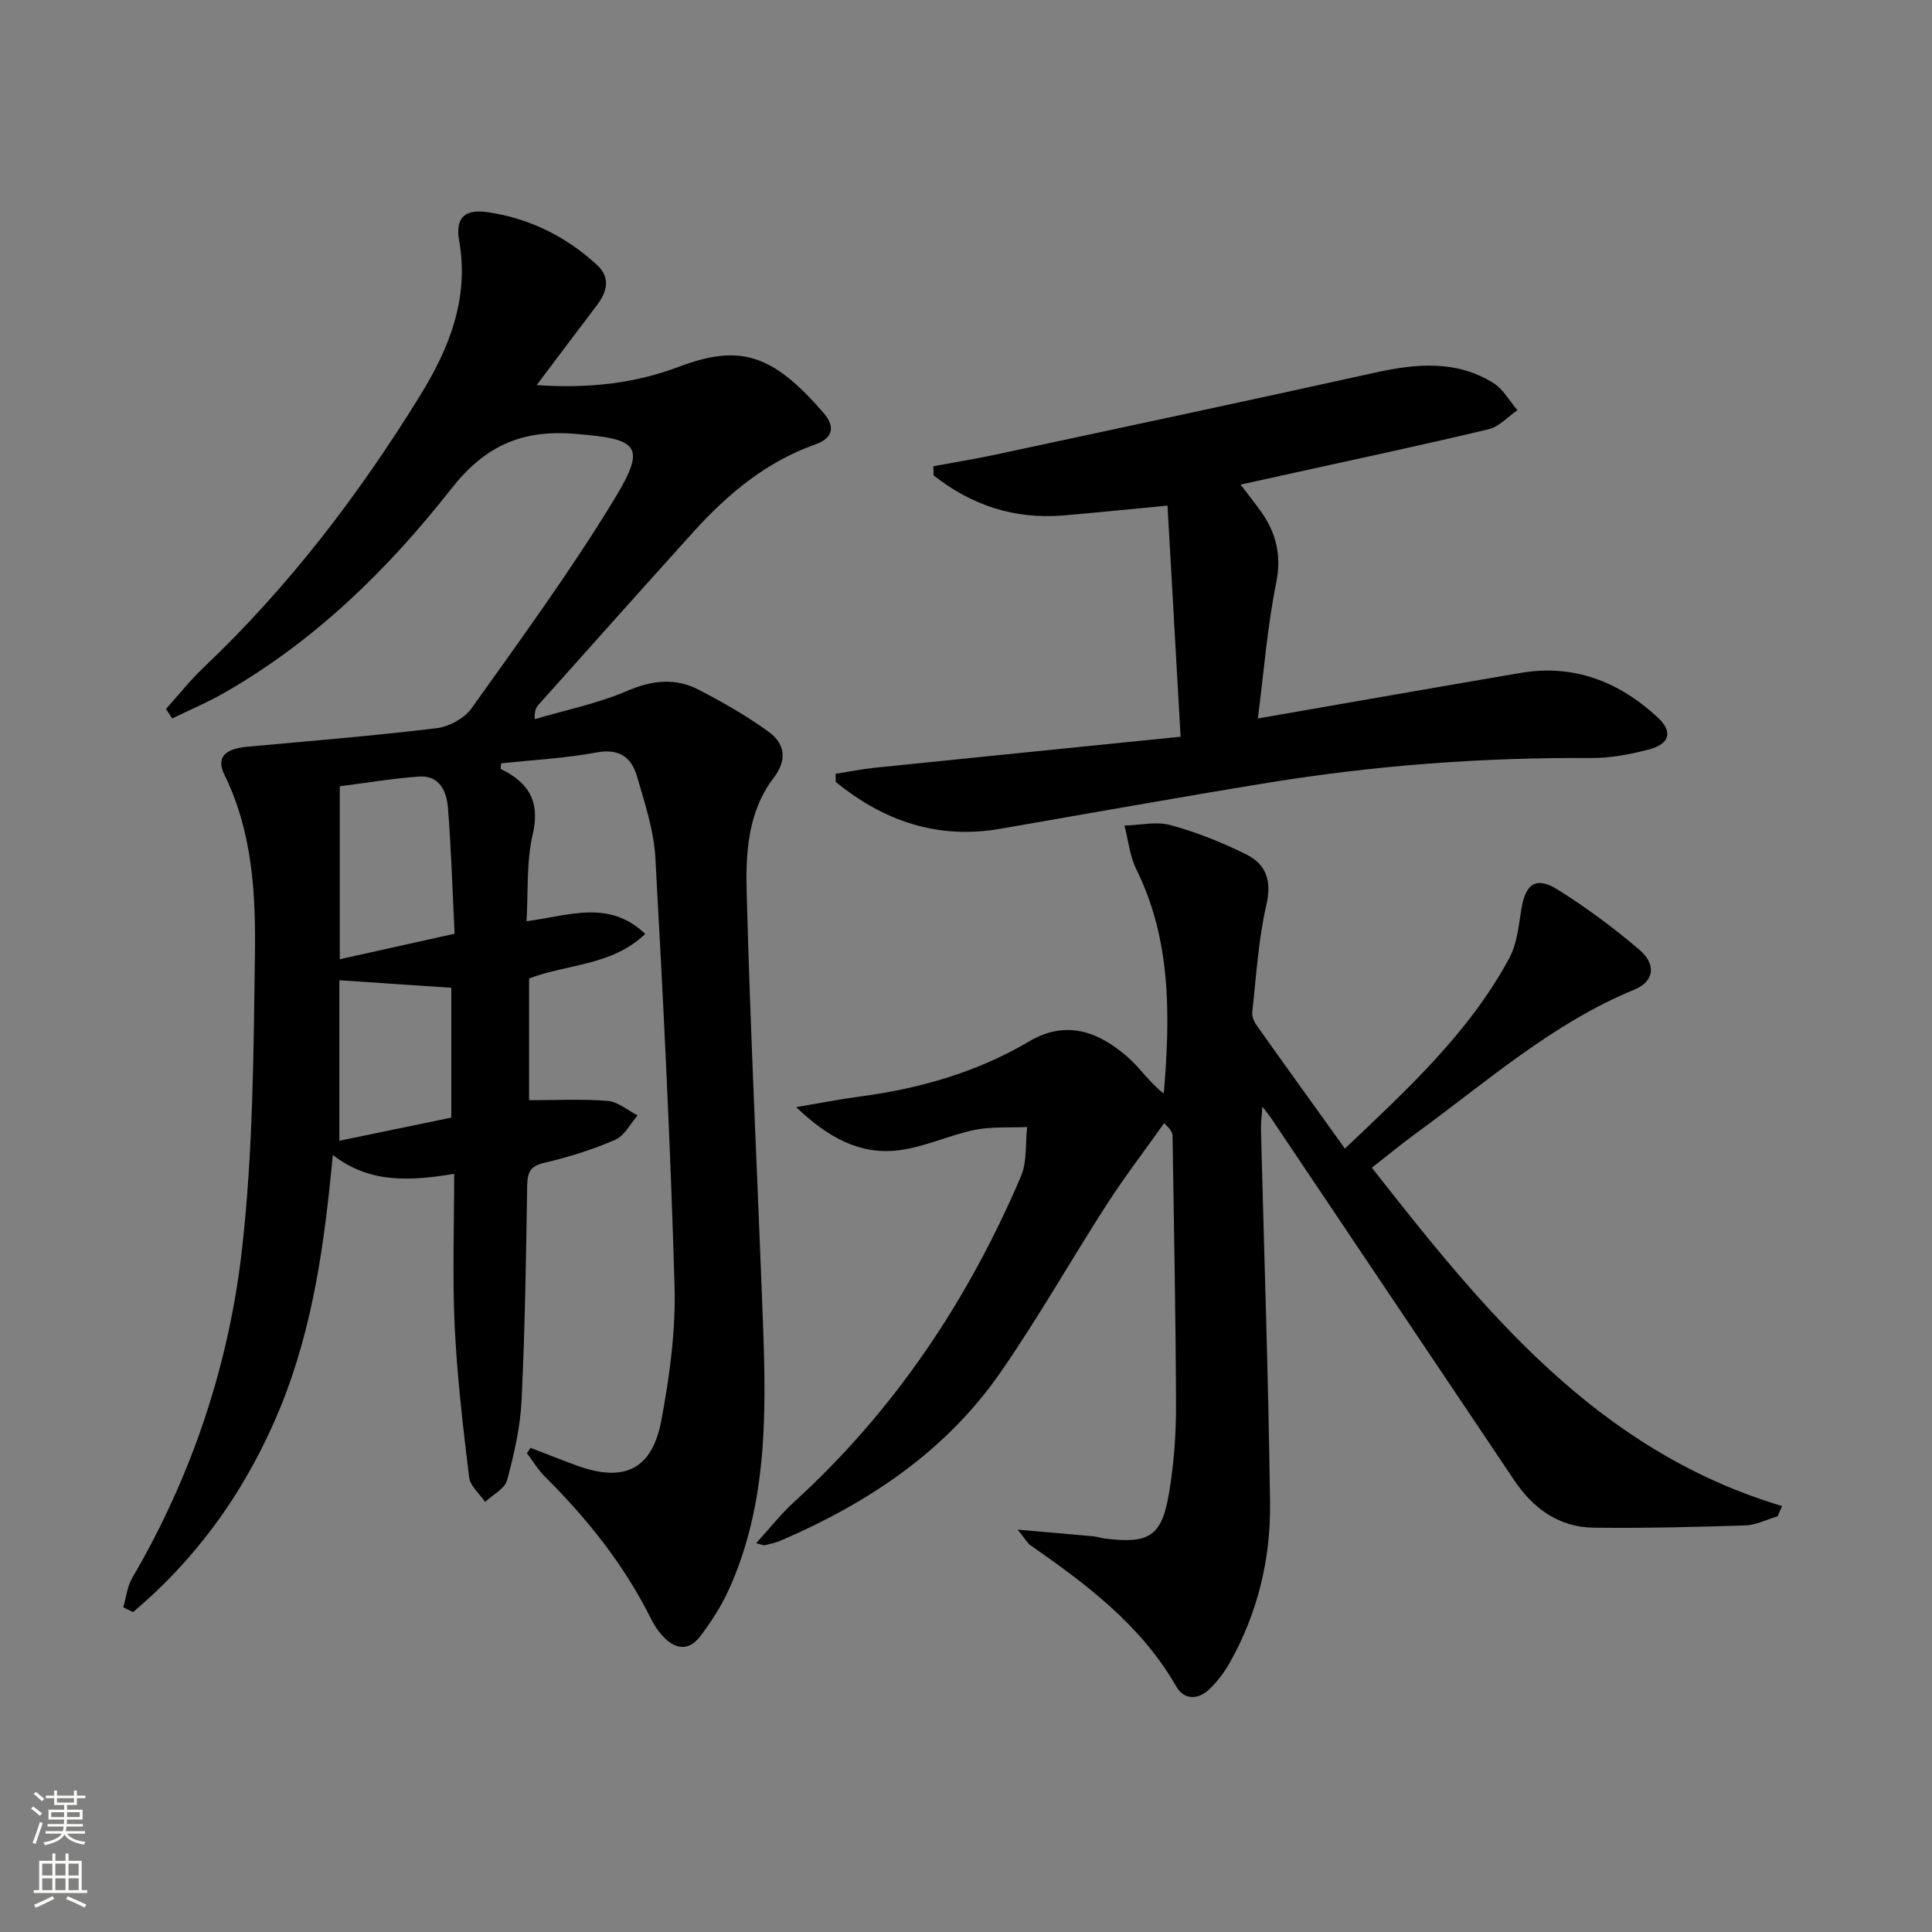 <svg enable-background="new 0 0 400 400" viewBox="0 0 400 400" xmlns="http://www.w3.org/2000/svg"><rect x="0" y="0" width="400" height="400" fill="#808080" stroke="none"/><g fill="#010000"><path d="m34.37 146.78c2.62-2.91 5.06-6.01 7.9-8.69 17.51-16.62 32.02-35.65 44.66-56.12 6.03-9.76 10.24-20.08 8.14-32.09-.84-4.79 1.09-6.66 5.98-5.94 8.56 1.27 16.13 5.01 22.52 10.88 2.92 2.68 2.12 5.61-.04 8.45-4.01 5.26-7.97 10.56-12.42 16.46 10.59.73 20.17-.29 29.41-3.78 12.75-4.82 19.47-2.6 29.98 9.53 2.44 2.81 2.02 5.21-1.65 6.51-10.2 3.6-18.19 10.28-25.3 18.15-10.72 11.86-21.34 23.79-32 35.71-.52.58-.93 1.25-.84 3.05 6.42-1.9 13.07-3.25 19.18-5.87 5.19-2.23 9.97-2.72 14.8-.21 4.98 2.59 9.91 5.39 14.44 8.68 3.33 2.42 3.94 5.78 1.06 9.53-5.39 7.03-5.82 15.64-5.6 23.83.78 29.59 2.26 59.16 3.36 88.74.71 19.01.99 38.01-7.21 55.85-1.51 3.28-3.55 6.38-5.72 9.27-2.5 3.32-5.39 2.73-7.95-.15-.88-.99-1.64-2.13-2.23-3.31-5.55-11.17-13.18-20.76-21.98-29.5-1.45-1.44-2.52-3.26-3.77-4.9.25-.37.5-.73.75-1.1 3.17 1.21 6.32 2.47 9.5 3.64 9.86 3.6 15.68.91 17.6-9.39 1.7-9.1 2.98-18.49 2.72-27.7-.85-29.58-2.33-59.14-3.97-88.68-.32-5.7-2.2-11.38-3.82-16.94-1.14-3.92-3.7-5.77-8.37-4.9-6.51 1.21-13.18 1.55-19.74 2.25-.04.6-.16 1.13-.06 1.18 5.74 2.8 8.19 6.69 6.59 13.55-1.33 5.68-.91 11.77-1.28 17.96 8.74-1.12 17.02-4.59 24.58 2.63-6.93 6.62-15.98 6.16-24.05 9.22v25.21c5.49 0 10.91-.29 16.27.14 2.13.17 4.14 1.95 6.2 3-1.52 1.73-2.71 4.21-4.61 5.04-4.7 2.03-9.65 3.61-14.65 4.76-2.98.68-3.56 1.98-3.6 4.73-.24 14.81-.45 29.63-1.16 44.42-.27 5.57-1.54 11.16-3 16.57-.48 1.78-2.98 3.02-4.55 4.51-1.15-1.69-3.09-3.29-3.31-5.1-1.26-10.38-2.49-20.79-2.99-31.23-.49-10.28-.11-20.6-.11-31.59-9.03 1.45-17.43 2.08-25.13-3.93-1.68 18.13-4.1 35.74-10.84 52.24-6.76 16.55-16.86 30.92-30.52 42.42-.67-.33-1.34-.67-2.01-1 .59-2.03.8-4.28 1.83-6.04 12.43-21.26 20.11-44.3 22.8-68.55 2.22-19.95 2.34-40.16 2.62-60.27.18-12.76-.47-25.6-6.32-37.52-1.75-3.57.09-5.37 4.76-5.79 13.05-1.19 26.13-2.26 39.14-3.83 2.6-.31 5.79-2.04 7.28-4.14 10.12-14.21 20.45-28.33 29.51-43.21 6.85-11.24 4.99-12.54-8.08-13.6-11.22-.91-18.74 2.58-25.71 11.46-13.09 16.68-28.25 31.47-46.89 42.14-3.48 2-7.21 3.57-10.82 5.33-.43-.65-.86-1.31-1.28-1.97zm35.98 16.01v35.81c7.93-1.76 15.59-3.46 23.77-5.28-.44-8.84-.69-17.44-1.37-26.01-.27-3.39-1.67-6.84-6.01-6.53-5.41.38-10.8 1.3-16.39 2.01zm-.09 73.39c7.85-1.62 15.45-3.19 23.18-4.79 0-9.09 0-18.13 0-26.88-7.94-.53-15.47-1.04-23.18-1.56z"/><path d="m156.55 319.51c2.8-3.07 5.1-6.03 7.83-8.52 20.78-18.92 36.01-41.72 46.99-67.42 1.3-3.04.9-6.8 1.29-10.23-3.63.16-7.36-.12-10.88.6-5.32 1.09-10.41 3.57-15.75 4.22-7.85.95-14.45-2.48-21.19-8.94 5.1-.86 9-1.64 12.93-2.16 12.48-1.63 24.39-5 35.29-11.44 7.76-4.58 14.41-1.99 20.43 3.25 2.6 2.27 4.52 5.31 7.46 7.54 1.35-16.2 1.56-31.77-5.7-46.46-1.35-2.74-1.65-6-2.44-9.02 3.2-.09 6.59-.91 9.54-.1 5.39 1.48 10.69 3.58 15.7 6.08 4.08 2.03 5.29 5.43 4.14 10.42-1.66 7.22-2.09 14.73-2.92 22.14-.1.88.33 2 .86 2.75 5.95 8.4 11.97 16.74 18.32 25.58 12.92-12.25 25.67-23.95 34.02-39.4 1.58-2.93 1.95-6.6 2.48-9.99.86-5.48 3.04-7.07 7.66-4.16 5.88 3.7 11.53 7.87 16.81 12.39 3.59 3.07 3.02 6.58-1.02 8.24-17.04 7.01-30.66 19.15-45.28 29.8-2.95 2.15-5.76 4.48-9.09 7.08 23.21 29.59 46.54 58.56 84.92 70.05-.3.71-.6 1.41-.91 2.12-2.24.66-4.45 1.82-6.71 1.89-10.44.34-20.9.59-31.35.47-7.2-.08-12.53-3.95-16.47-9.81-16.78-24.99-33.55-49.98-50.33-74.97-.37-.55-.8-1.05-1.82-2.39-.14 2.13-.33 3.45-.29 4.77.65 25.78 1.55 51.56 1.88 77.35.14 11.58-2.58 22.76-8.33 32.98-1.12 2-2.57 3.91-4.22 5.5-2.31 2.24-5.25 2.26-6.85-.52-7.27-12.71-18.55-21.15-30.2-29.27-.63-.44-1.03-1.23-2.65-3.23 6.1.53 10.86.93 15.61 1.37.82.08 1.62.37 2.45.47 9.25 1.14 11.8-.46 13.31-9.61.97-5.87 1.43-11.9 1.41-17.86-.05-18.64-.44-37.27-.72-55.91-.01-.61-.26-1.22-1.74-2.61-3.95 5.56-8.11 10.99-11.81 16.72-7.47 11.58-14.26 23.63-22.12 34.94-11.34 16.32-27.35 26.95-45.38 34.73-1.06.46-2.21.7-3.33.98-.26.08-.61-.12-1.83-.41z"/><path d="m244.43 152.53c-.94-16.64-1.81-31.96-2.71-47.85-7.97.76-14.71 1.45-21.46 2.03-10.19.87-19.13-2.09-26.97-8.29-.02-.63-.03-1.26-.05-1.89 4.36-.81 8.74-1.52 13.08-2.45 26.1-5.59 52.21-11.14 78.28-16.91 8.52-1.88 16.85-2.7 24.6 2.14 2.03 1.27 3.33 3.71 4.97 5.62-1.98 1.35-3.8 3.42-5.98 3.94-13.71 3.27-27.49 6.2-41.25 9.24-3.2.71-6.4 1.41-10.1 2.22 1.59 2.08 2.91 3.73 4.14 5.45 3.23 4.51 4.41 9.15 3.23 14.95-1.83 9.04-2.53 18.31-3.78 28.02 18.85-3.27 36.62-6.4 54.4-9.43 11.01-1.87 20.35 1.8 28.34 9.18 3.25 3.01 2.57 5.54-1.86 6.69-3.82.99-7.84 1.77-11.77 1.75-22.51-.15-44.87 1.51-67.07 5.13-18.51 3.01-36.97 6.34-55.44 9.53-12.99 2.24-24.11-1.66-33.99-9.7-.02-.56-.04-1.13-.06-1.69 2.72-.43 5.44-.98 8.17-1.26 20.77-2.13 41.53-4.22 63.28-6.42z"/></g><path d="m6.44 374.46.42-.45c.65.47 1.27.95 1.85 1.44l-.45.49c-.65-.56-1.25-1.06-1.82-1.48m.93 7.33-.63-.26c.55-1.36 1.05-2.8 1.52-4.33.19.1.38.19.59.27-.46 1.29-.95 2.73-1.48 4.32m-.38-10.38.44-.42c.43.34 1.01.82 1.74 1.44l-.49.49c-.53-.51-1.09-1.01-1.69-1.51m2.5.35h1.72v-1.04h.59v1.04h3.52v-1.04h.59v1.04h1.75v.53h-1.75v1.42h-2.03v.97h3.22v2.03h-3.24c0 .35-.01.66-.03.93h3.32v.53h-3.37c-.03.27-.08.58-.15.94h3.96v.53h-3.71c.67.92 1.93 1.48 3.79 1.68-.13.24-.23.44-.29.59-2.13-.38-3.48-1.08-4.04-2.12-.43.97-1.77 1.72-4.03 2.23-.09-.19-.2-.37-.33-.55 2.1-.42 3.37-1.03 3.81-1.83h-3.36v-.53h3.58c.08-.29.13-.61.16-.94h-3.33v-.53h3.39c.02-.27.04-.58.04-.93h-3.23v-2.03h3.25v-.97h-2.07v-1.42h-1.73zm1.12 3.44v1h2.65c.01-.3.02-.44.01-.4v-.25-.35zm1.19-2h3.52v-.91h-3.52zm4.71 2h-2.63v.59c0 .15-.01.28-.01.4h2.64z" fill="#fbfcfa"/><path d="m13.56 383.74h.63v1.52h2.72v6.07h1.13v.6h-11.06v-.6h1.13v-6.07h2.73v-1.52h.63v1.52h2.1v-1.52zm-2.69 8.83.38.56c-1.24.63-2.53 1.25-3.85 1.85-.1-.21-.21-.42-.34-.63 1.36-.55 2.63-1.15 3.81-1.78m-2.13-4.27h2.1v-2.45h-2.1zm0 3.04h2.1v-2.46h-2.1zm2.72-3.04h2.1v-2.45h-2.1zm0 3.04h2.1v-2.46h-2.1zm6.07 3.6c-1.41-.71-2.7-1.3-3.86-1.78l.35-.56c1.45.62 2.75 1.19 3.84 1.72zm-1.25-9.09h-2.1v2.45h2.1zm-2.09 5.49h2.1v-2.46h-2.1z" fill="#fbfcfa"/></svg>
